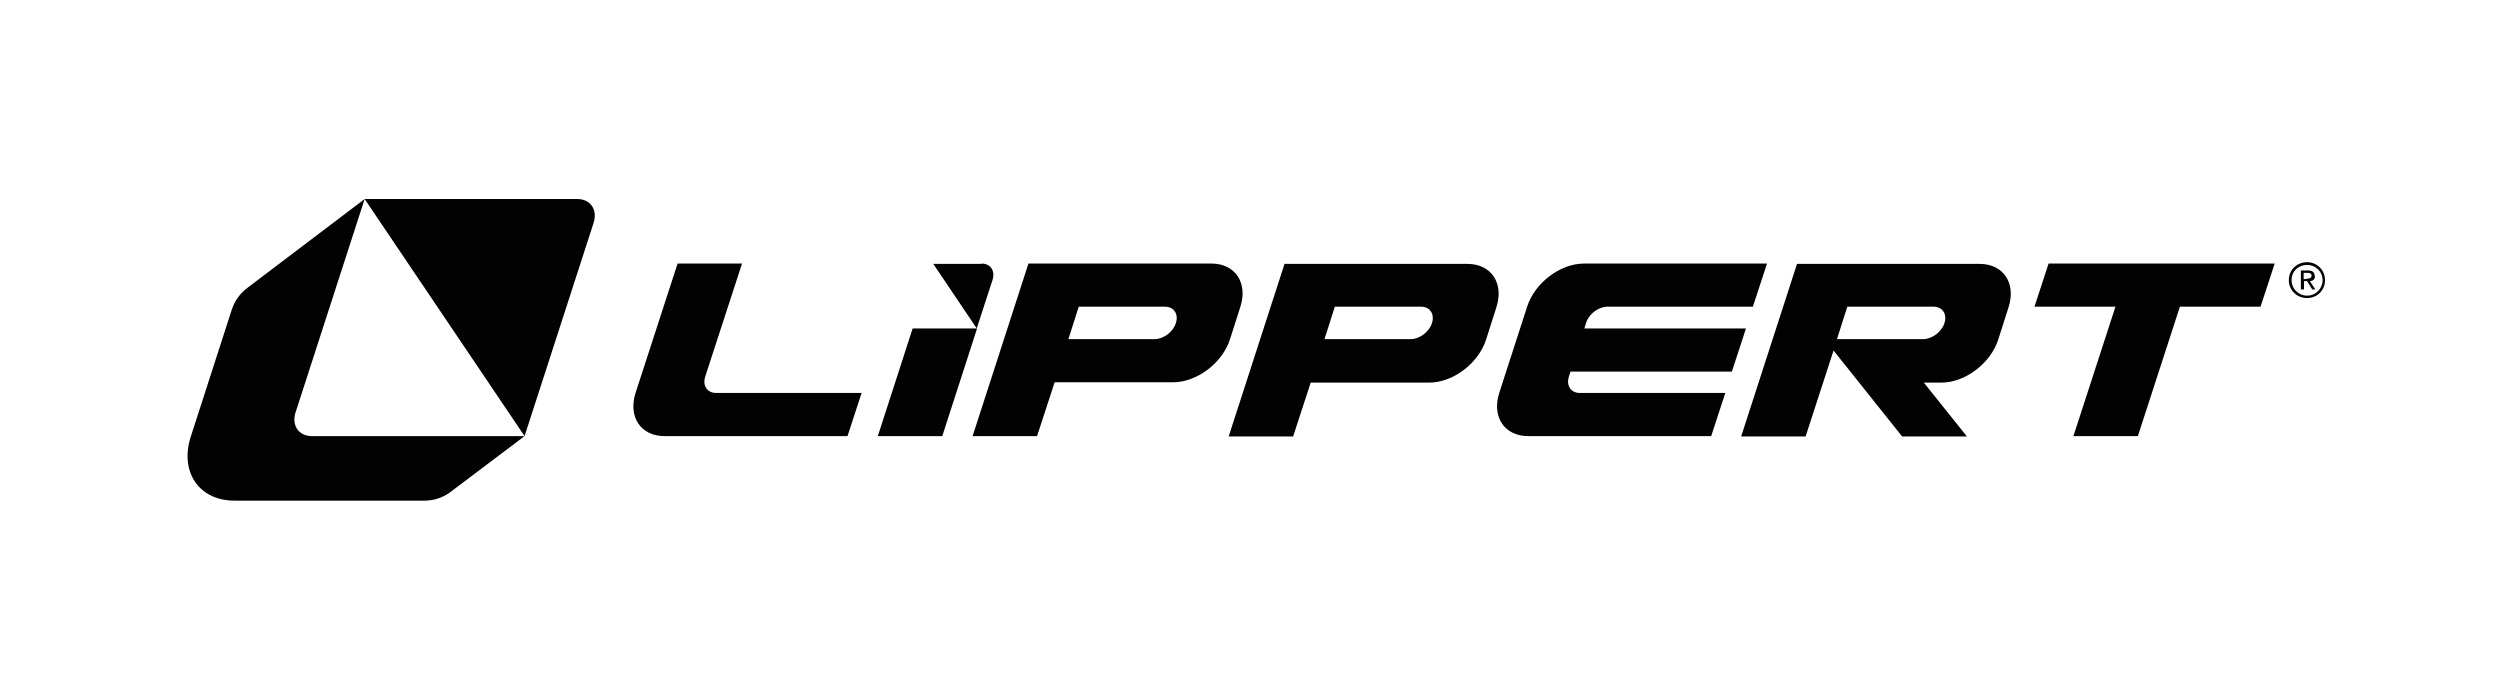 <svg width="200" height="56" viewBox="0 0 200 56" fill="none" xmlns="http://www.w3.org/2000/svg">
<path d="M23.657 32.956L29.172 15.921L19.77 23.044C19.218 23.458 18.777 24.066 18.557 24.728L15.276 34.889C14.338 37.732 15.91 40.051 18.75 40.051H33.969C34.714 40.051 35.458 39.803 36.037 39.361L41.965 34.889H24.953C23.878 34.889 23.299 34.005 23.657 32.956Z" fill="#020202"/>
<path d="M46.184 15.921H29.172L41.965 34.889L47.48 17.854C47.838 16.777 47.231 15.921 46.184 15.921ZM78.553 21.112H74.665L78.139 26.274L79.408 22.382C79.628 21.664 79.242 21.084 78.525 21.084L78.553 21.112Z" fill="#020202"/>
<path d="M56.413 30.14L59.363 21.084H54.207L50.843 31.437C50.237 33.342 51.257 34.889 53.159 34.889H67.8L68.93 31.437H57.295C56.578 31.437 56.192 30.858 56.413 30.14ZM99.232 24.535C99.838 22.63 98.818 21.084 96.916 21.084H82.275L77.808 34.889H82.964L84.371 30.582H93.855C95.758 30.582 97.798 29.035 98.404 27.13L99.232 24.535ZM94.076 25.833C93.855 26.551 93.083 27.13 92.366 27.13H85.473L86.3 24.535H93.194C93.91 24.535 94.296 25.115 94.076 25.833ZM73.011 26.275L70.226 34.889H75.382L78.167 26.275H73.011ZM117.401 21.112H102.761L98.294 34.916H103.45L104.856 30.609H114.341C116.243 30.609 118.284 29.063 118.89 27.158L119.717 24.563C120.324 22.658 119.304 21.112 117.401 21.112ZM114.562 25.833C114.341 26.551 113.569 27.13 112.852 27.13H105.959L106.786 24.535H113.679C114.396 24.535 114.782 25.115 114.562 25.833ZM125.618 29.726H138.549L139.679 26.275H126.748L126.886 25.833C127.107 25.115 127.879 24.535 128.596 24.535H140.231L141.361 21.084H126.721C124.818 21.084 122.778 22.63 122.171 24.535L119.938 31.437C119.331 33.342 120.352 34.889 122.254 34.889H136.895L138.025 31.437H126.39C125.673 31.437 125.287 30.858 125.508 30.14L125.645 29.698L125.618 29.726ZM162.785 24.535H169.236L165.873 34.889H171.029L174.392 24.535H180.844L181.975 21.084H163.887L162.757 24.535H162.785ZM158.401 21.112H143.76L139.293 34.916H144.449L146.683 28.041L152.169 34.916H157.353L153.906 30.609H155.313C157.215 30.609 159.255 29.063 159.862 27.158L160.689 24.563C161.296 22.658 160.276 21.112 158.373 21.112H158.401ZM155.561 25.833C155.34 26.551 154.568 27.13 153.851 27.13H146.958L147.786 24.535H154.678C155.395 24.535 155.781 25.115 155.561 25.833ZM184.566 20.974C183.767 20.974 183.105 21.581 183.105 22.409C183.105 23.238 183.767 23.845 184.566 23.845C185.366 23.845 186 23.238 186 22.409C186 21.581 185.338 20.974 184.566 20.974ZM184.566 23.652C183.905 23.652 183.326 23.127 183.326 22.409C183.326 21.692 183.877 21.195 184.566 21.195C185.256 21.195 185.807 21.719 185.807 22.409C185.807 23.099 185.256 23.652 184.566 23.652ZM185.173 22.078C185.173 21.802 185.007 21.636 184.649 21.636H184.07V23.155H184.318V22.492H184.566L184.98 23.155H185.228L184.787 22.492C185.007 22.492 185.2 22.354 185.2 22.078H185.173ZM184.539 22.326H184.291V21.829H184.594C184.759 21.829 184.925 21.857 184.925 22.05C184.925 22.244 184.732 22.299 184.511 22.299L184.539 22.326Z" fill="#020202"/>
</svg>
